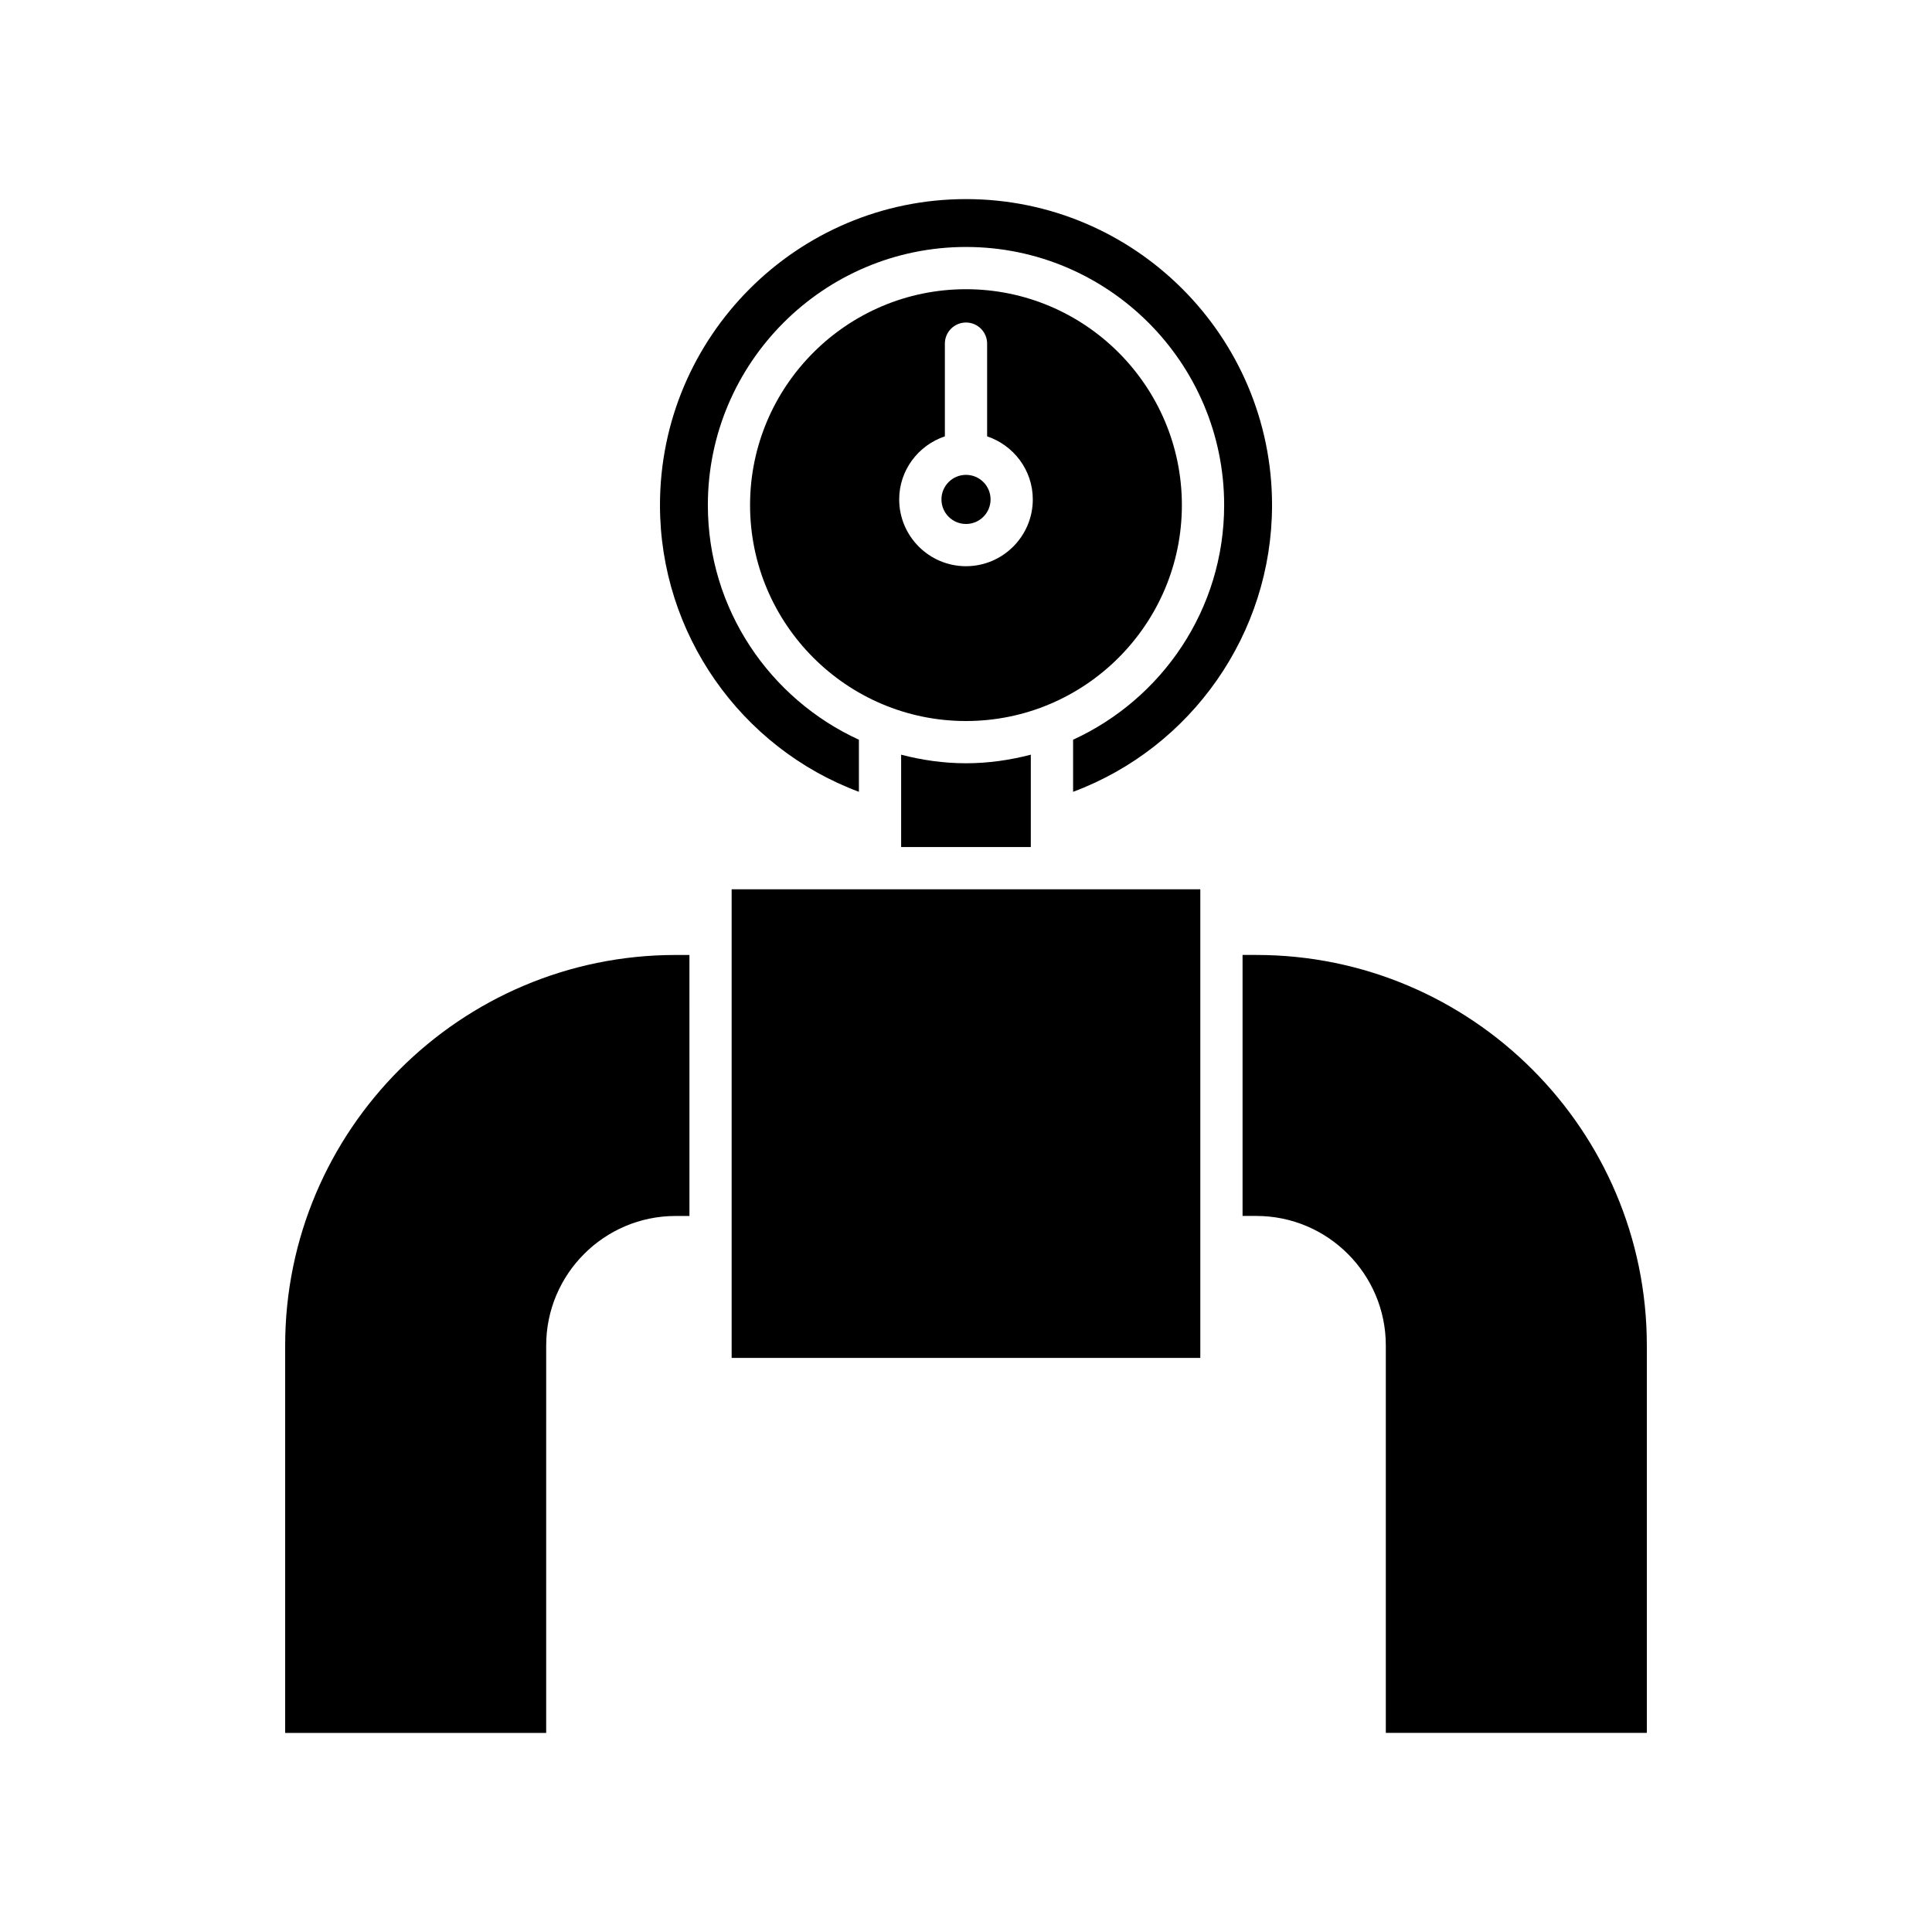 <?xml version="1.0" encoding="UTF-8"?>
<!-- Uploaded to: SVG Repo, www.svgrepo.com, Generator: SVG Repo Mixer Tools -->
<svg fill="#000000" width="800px" height="800px" version="1.1" viewBox="144 144 512 512" xmlns="http://www.w3.org/2000/svg">
 <g>
  <path d="m219.57 500.55v102.69h69.172l0.004-102.69c0-18.914 15.387-34.305 34.301-34.305h3.664l-0.004-69.168h-3.664c-57.055 0-103.47 46.418-103.47 103.47z"/>
  <path d="m382.81 344v24.473h34.367v-24.473c-5.504 1.43-11.242 2.273-17.184 2.273s-11.68-0.84-17.184-2.273z"/>
  <path d="m371.62 353.84v-13.805c-23.582-10.809-40.031-34.582-40.031-62.176 0-37.719 30.691-68.41 68.414-68.41 37.719 0 68.41 30.691 68.41 68.41 0 27.594-16.449 51.363-40.031 62.172v13.809c31.375-11.711 52.723-41.953 52.723-75.98 0-44.719-36.379-81.098-81.102-81.098-44.719 0-81.102 36.379-81.102 81.098 0 34.023 21.348 64.27 52.719 75.98z"/>
  <path d="m377.21 379.67h-39.316v124.19h124.2v-32.008l-0.004-0.016 0.004-0.012v-80.34l-0.004-0.012 0.004-0.016v-11.789z"/>
  <path d="m476.95 397.07h-3.66v69.168h3.66c18.914 0 34.305 15.391 34.305 34.305v102.69h69.172v-102.69c0-57.055-46.422-103.47-103.48-103.47z"/>
  <path d="m406.51 276.35c0 3.594-2.914 6.508-6.508 6.508-3.598 0-6.508-2.914-6.508-6.508s2.91-6.508 6.508-6.508c3.594 0 6.508 2.914 6.508 6.508"/>
  <path d="m457.21 277.86c0-31.547-25.668-57.215-57.215-57.215s-57.219 25.668-57.219 57.215c0 31.555 25.668 57.219 57.219 57.219 31.551 0 57.215-25.668 57.215-57.219zm-57.211 16.191c-9.762 0-17.703-7.945-17.703-17.699 0-7.797 5.098-14.355 12.105-16.715v-24.57c0-3.094 2.508-5.598 5.598-5.598s5.598 2.504 5.598 5.598v24.57c7.008 2.359 12.105 8.918 12.105 16.715 0 9.754-7.945 17.699-17.703 17.699z"/>
 </g>
</svg>